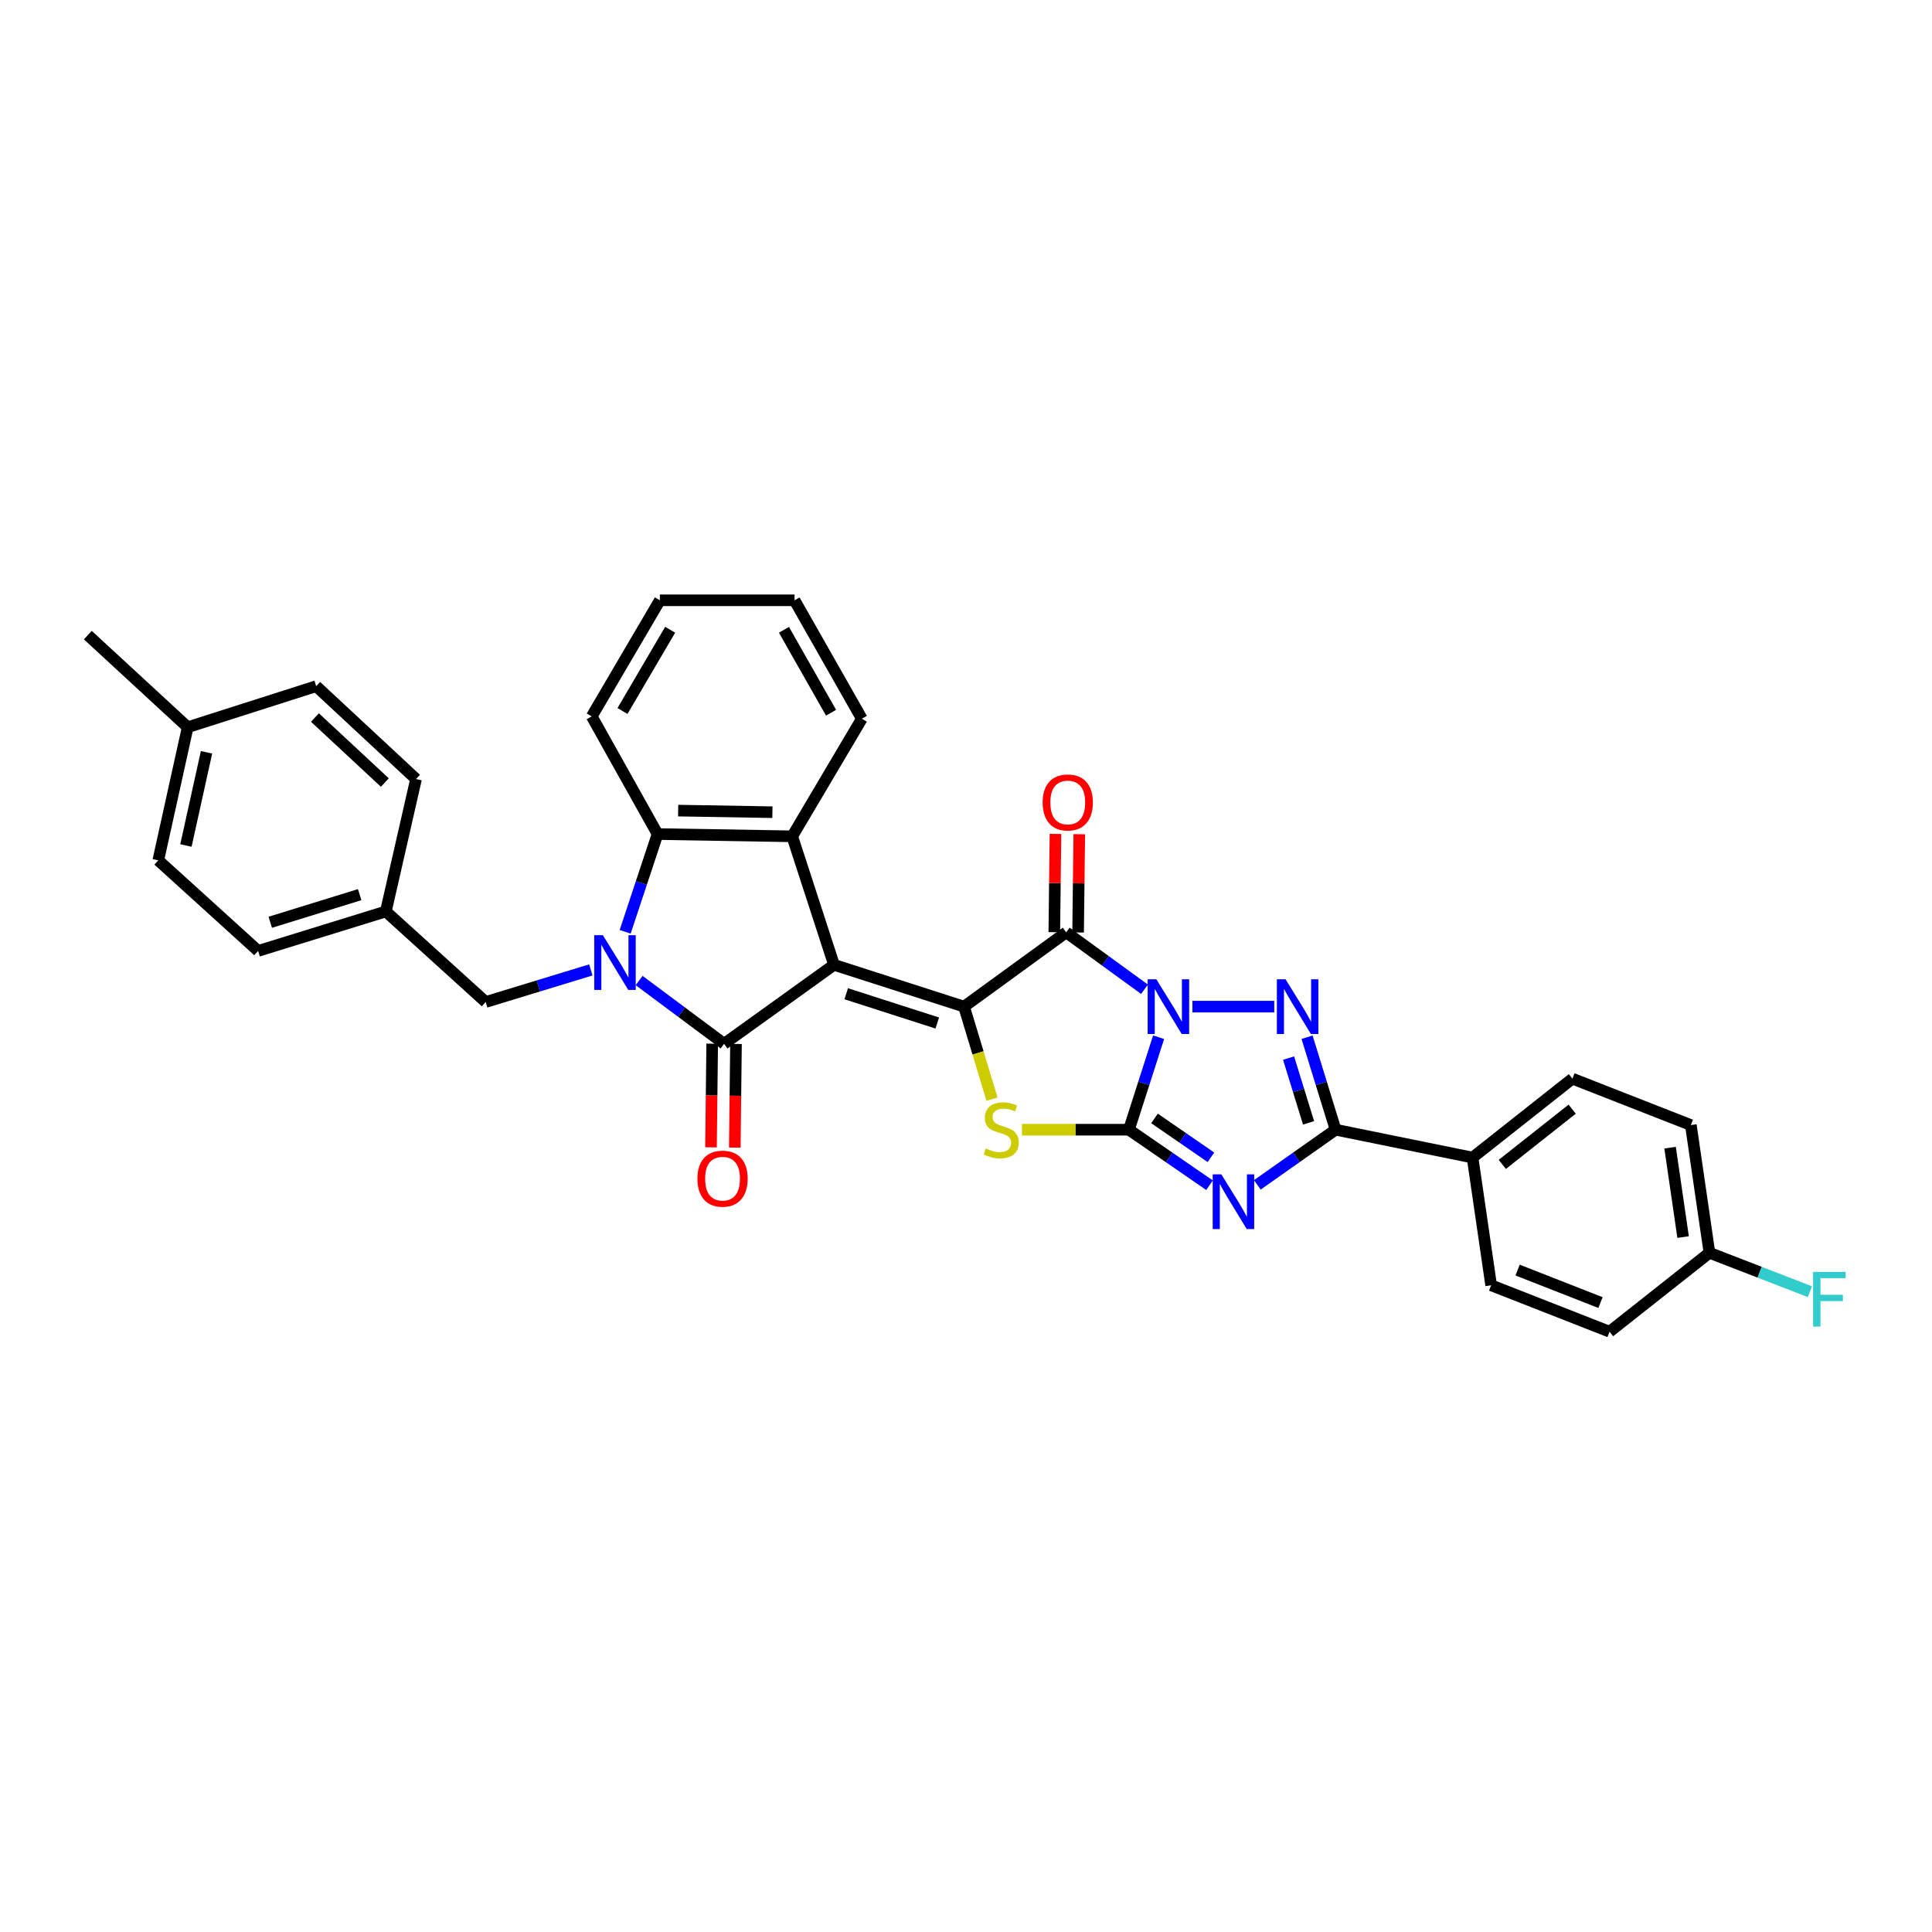 <?xml version='1.0' encoding='iso-8859-1'?>
<svg version='1.1' baseProfile='full'
              xmlns='http://www.w3.org/2000/svg'
                      xmlns:rdkit='http://www.rdkit.org/xml'
                      xmlns:xlink='http://www.w3.org/1999/xlink'
                  xml:space='preserve'
width='1000px' height='1000px' viewBox='0 0 1000 1000'>
<!-- END OF HEADER -->
<rect style='opacity:1.0;fill:#FFFFFF;stroke:none' width='1000' height='1000' x='0' y='0'> </rect>
<path class='bond-1' d='M 599.689,536.862 L 592.011,560.797' style='fill:none;fill-rule:evenodd;stroke:#0000FF;stroke-width:6px;stroke-linecap:butt;stroke-linejoin:miter;stroke-opacity:1' />
<path class='bond-1' d='M 592.011,560.797 L 584.334,584.732' style='fill:none;fill-rule:evenodd;stroke:#000000;stroke-width:6px;stroke-linecap:butt;stroke-linejoin:miter;stroke-opacity:1' />
<path class='bond-4' d='M 592.392,512.035 L 572.127,497.306' style='fill:none;fill-rule:evenodd;stroke:#0000FF;stroke-width:6px;stroke-linecap:butt;stroke-linejoin:miter;stroke-opacity:1' />
<path class='bond-4' d='M 572.127,497.306 L 551.863,482.577' style='fill:none;fill-rule:evenodd;stroke:#000000;stroke-width:6px;stroke-linecap:butt;stroke-linejoin:miter;stroke-opacity:1' />
<path class='bond-7' d='M 617.179,521.029 L 659.544,521.029' style='fill:none;fill-rule:evenodd;stroke:#0000FF;stroke-width:6px;stroke-linecap:butt;stroke-linejoin:miter;stroke-opacity:1' />
<path class='bond-0' d='M 431.676,499.391 L 498.992,521.029' style='fill:none;fill-rule:evenodd;stroke:#000000;stroke-width:6px;stroke-linecap:butt;stroke-linejoin:miter;stroke-opacity:1' />
<path class='bond-0' d='M 438.004,514.363 L 485.125,529.51' style='fill:none;fill-rule:evenodd;stroke:#000000;stroke-width:6px;stroke-linecap:butt;stroke-linejoin:miter;stroke-opacity:1' />
<path class='bond-3' d='M 431.676,499.391 L 374.789,540.272' style='fill:none;fill-rule:evenodd;stroke:#000000;stroke-width:6px;stroke-linecap:butt;stroke-linejoin:miter;stroke-opacity:1' />
<path class='bond-10' d='M 431.676,499.391 L 410.045,432.882' style='fill:none;fill-rule:evenodd;stroke:#000000;stroke-width:6px;stroke-linecap:butt;stroke-linejoin:miter;stroke-opacity:1' />
<path class='bond-5' d='M 584.334,584.732 L 605.19,599.101' style='fill:none;fill-rule:evenodd;stroke:#000000;stroke-width:6px;stroke-linecap:butt;stroke-linejoin:miter;stroke-opacity:1' />
<path class='bond-5' d='M 605.19,599.101 L 626.047,613.469' style='fill:none;fill-rule:evenodd;stroke:#0000FF;stroke-width:6px;stroke-linecap:butt;stroke-linejoin:miter;stroke-opacity:1' />
<path class='bond-5' d='M 597.579,578.899 L 612.178,588.957' style='fill:none;fill-rule:evenodd;stroke:#000000;stroke-width:6px;stroke-linecap:butt;stroke-linejoin:miter;stroke-opacity:1' />
<path class='bond-5' d='M 612.178,588.957 L 626.778,599.015' style='fill:none;fill-rule:evenodd;stroke:#0000FF;stroke-width:6px;stroke-linecap:butt;stroke-linejoin:miter;stroke-opacity:1' />
<path class='bond-8' d='M 584.334,584.732 L 556.647,584.732' style='fill:none;fill-rule:evenodd;stroke:#000000;stroke-width:6px;stroke-linecap:butt;stroke-linejoin:miter;stroke-opacity:1' />
<path class='bond-8' d='M 556.647,584.732 L 528.961,584.732' style='fill:none;fill-rule:evenodd;stroke:#CCCC00;stroke-width:6px;stroke-linecap:butt;stroke-linejoin:miter;stroke-opacity:1' />
<path class='bond-2' d='M 498.992,521.029 L 551.863,482.577' style='fill:none;fill-rule:evenodd;stroke:#000000;stroke-width:6px;stroke-linecap:butt;stroke-linejoin:miter;stroke-opacity:1' />
<path class='bond-34' d='M 498.992,521.029 L 506.227,544.989' style='fill:none;fill-rule:evenodd;stroke:#000000;stroke-width:6px;stroke-linecap:butt;stroke-linejoin:miter;stroke-opacity:1' />
<path class='bond-34' d='M 506.227,544.989 L 513.462,568.949' style='fill:none;fill-rule:evenodd;stroke:#CCCC00;stroke-width:6px;stroke-linecap:butt;stroke-linejoin:miter;stroke-opacity:1' />
<path class='bond-6' d='M 374.789,540.272 L 352.801,523.898' style='fill:none;fill-rule:evenodd;stroke:#000000;stroke-width:6px;stroke-linecap:butt;stroke-linejoin:miter;stroke-opacity:1' />
<path class='bond-6' d='M 352.801,523.898 L 330.813,507.523' style='fill:none;fill-rule:evenodd;stroke:#0000FF;stroke-width:6px;stroke-linecap:butt;stroke-linejoin:miter;stroke-opacity:1' />
<path class='bond-14' d='M 368.63,540.201 L 368.322,567.029' style='fill:none;fill-rule:evenodd;stroke:#000000;stroke-width:6px;stroke-linecap:butt;stroke-linejoin:miter;stroke-opacity:1' />
<path class='bond-14' d='M 368.322,567.029 L 368.014,593.856' style='fill:none;fill-rule:evenodd;stroke:#FF0000;stroke-width:6px;stroke-linecap:butt;stroke-linejoin:miter;stroke-opacity:1' />
<path class='bond-14' d='M 380.947,540.343 L 380.639,567.17' style='fill:none;fill-rule:evenodd;stroke:#000000;stroke-width:6px;stroke-linecap:butt;stroke-linejoin:miter;stroke-opacity:1' />
<path class='bond-14' d='M 380.639,567.17 L 380.331,593.998' style='fill:none;fill-rule:evenodd;stroke:#FF0000;stroke-width:6px;stroke-linecap:butt;stroke-linejoin:miter;stroke-opacity:1' />
<path class='bond-15' d='M 558.021,482.651 L 558.326,457.218' style='fill:none;fill-rule:evenodd;stroke:#000000;stroke-width:6px;stroke-linecap:butt;stroke-linejoin:miter;stroke-opacity:1' />
<path class='bond-15' d='M 558.326,457.218 L 558.631,431.785' style='fill:none;fill-rule:evenodd;stroke:#FF0000;stroke-width:6px;stroke-linecap:butt;stroke-linejoin:miter;stroke-opacity:1' />
<path class='bond-15' d='M 545.704,482.503 L 546.009,457.07' style='fill:none;fill-rule:evenodd;stroke:#000000;stroke-width:6px;stroke-linecap:butt;stroke-linejoin:miter;stroke-opacity:1' />
<path class='bond-15' d='M 546.009,457.07 L 546.315,431.637' style='fill:none;fill-rule:evenodd;stroke:#FF0000;stroke-width:6px;stroke-linecap:butt;stroke-linejoin:miter;stroke-opacity:1' />
<path class='bond-33' d='M 650.786,613.289 L 671.039,599.01' style='fill:none;fill-rule:evenodd;stroke:#0000FF;stroke-width:6px;stroke-linecap:butt;stroke-linejoin:miter;stroke-opacity:1' />
<path class='bond-33' d='M 671.039,599.01 L 691.292,584.732' style='fill:none;fill-rule:evenodd;stroke:#000000;stroke-width:6px;stroke-linecap:butt;stroke-linejoin:miter;stroke-opacity:1' />
<path class='bond-12' d='M 305.823,502.025 L 278.608,510.329' style='fill:none;fill-rule:evenodd;stroke:#0000FF;stroke-width:6px;stroke-linecap:butt;stroke-linejoin:miter;stroke-opacity:1' />
<path class='bond-12' d='M 278.608,510.329 L 251.393,518.634' style='fill:none;fill-rule:evenodd;stroke:#000000;stroke-width:6px;stroke-linecap:butt;stroke-linejoin:miter;stroke-opacity:1' />
<path class='bond-36' d='M 323.586,482.302 L 331.97,457.004' style='fill:none;fill-rule:evenodd;stroke:#0000FF;stroke-width:6px;stroke-linecap:butt;stroke-linejoin:miter;stroke-opacity:1' />
<path class='bond-36' d='M 331.97,457.004 L 340.354,431.705' style='fill:none;fill-rule:evenodd;stroke:#000000;stroke-width:6px;stroke-linecap:butt;stroke-linejoin:miter;stroke-opacity:1' />
<path class='bond-9' d='M 676.527,536.856 L 683.909,560.794' style='fill:none;fill-rule:evenodd;stroke:#0000FF;stroke-width:6px;stroke-linecap:butt;stroke-linejoin:miter;stroke-opacity:1' />
<path class='bond-9' d='M 683.909,560.794 L 691.292,584.732' style='fill:none;fill-rule:evenodd;stroke:#000000;stroke-width:6px;stroke-linecap:butt;stroke-linejoin:miter;stroke-opacity:1' />
<path class='bond-9' d='M 666.971,547.667 L 672.139,564.424' style='fill:none;fill-rule:evenodd;stroke:#0000FF;stroke-width:6px;stroke-linecap:butt;stroke-linejoin:miter;stroke-opacity:1' />
<path class='bond-9' d='M 672.139,564.424 L 677.307,581.181' style='fill:none;fill-rule:evenodd;stroke:#000000;stroke-width:6px;stroke-linecap:butt;stroke-linejoin:miter;stroke-opacity:1' />
<path class='bond-13' d='M 691.292,584.732 L 762.194,599.158' style='fill:none;fill-rule:evenodd;stroke:#000000;stroke-width:6px;stroke-linecap:butt;stroke-linejoin:miter;stroke-opacity:1' />
<path class='bond-11' d='M 410.045,432.882 L 340.354,431.705' style='fill:none;fill-rule:evenodd;stroke:#000000;stroke-width:6px;stroke-linecap:butt;stroke-linejoin:miter;stroke-opacity:1' />
<path class='bond-11' d='M 399.799,420.39 L 351.016,419.566' style='fill:none;fill-rule:evenodd;stroke:#000000;stroke-width:6px;stroke-linecap:butt;stroke-linejoin:miter;stroke-opacity:1' />
<path class='bond-20' d='M 410.045,432.882 L 446.088,372.012' style='fill:none;fill-rule:evenodd;stroke:#000000;stroke-width:6px;stroke-linecap:butt;stroke-linejoin:miter;stroke-opacity:1' />
<path class='bond-25' d='M 340.354,431.705 L 306.282,370.801' style='fill:none;fill-rule:evenodd;stroke:#000000;stroke-width:6px;stroke-linecap:butt;stroke-linejoin:miter;stroke-opacity:1' />
<path class='bond-18' d='M 251.393,518.634 L 199.713,471.772' style='fill:none;fill-rule:evenodd;stroke:#000000;stroke-width:6px;stroke-linecap:butt;stroke-linejoin:miter;stroke-opacity:1' />
<path class='bond-16' d='M 762.194,599.158 L 813.874,558.311' style='fill:none;fill-rule:evenodd;stroke:#000000;stroke-width:6px;stroke-linecap:butt;stroke-linejoin:miter;stroke-opacity:1' />
<path class='bond-16' d='M 777.584,602.694 L 813.76,574.101' style='fill:none;fill-rule:evenodd;stroke:#000000;stroke-width:6px;stroke-linecap:butt;stroke-linejoin:miter;stroke-opacity:1' />
<path class='bond-17' d='M 762.194,599.158 L 771.816,665.256' style='fill:none;fill-rule:evenodd;stroke:#000000;stroke-width:6px;stroke-linecap:butt;stroke-linejoin:miter;stroke-opacity:1' />
<path class='bond-22' d='M 813.874,558.311 L 875.182,582.337' style='fill:none;fill-rule:evenodd;stroke:#000000;stroke-width:6px;stroke-linecap:butt;stroke-linejoin:miter;stroke-opacity:1' />
<path class='bond-21' d='M 771.816,665.256 L 833.11,689.289' style='fill:none;fill-rule:evenodd;stroke:#000000;stroke-width:6px;stroke-linecap:butt;stroke-linejoin:miter;stroke-opacity:1' />
<path class='bond-21' d='M 785.506,657.393 L 828.412,674.216' style='fill:none;fill-rule:evenodd;stroke:#000000;stroke-width:6px;stroke-linecap:butt;stroke-linejoin:miter;stroke-opacity:1' />
<path class='bond-26' d='M 199.713,471.772 L 215.336,403.238' style='fill:none;fill-rule:evenodd;stroke:#000000;stroke-width:6px;stroke-linecap:butt;stroke-linejoin:miter;stroke-opacity:1' />
<path class='bond-27' d='M 199.713,471.772 L 133.601,492.199' style='fill:none;fill-rule:evenodd;stroke:#000000;stroke-width:6px;stroke-linecap:butt;stroke-linejoin:miter;stroke-opacity:1' />
<path class='bond-27' d='M 186.16,463.067 L 139.882,477.366' style='fill:none;fill-rule:evenodd;stroke:#000000;stroke-width:6px;stroke-linecap:butt;stroke-linejoin:miter;stroke-opacity:1' />
<path class='bond-19' d='M 884.803,648.442 L 833.11,689.289' style='fill:none;fill-rule:evenodd;stroke:#000000;stroke-width:6px;stroke-linecap:butt;stroke-linejoin:miter;stroke-opacity:1' />
<path class='bond-23' d='M 884.803,648.442 L 910.805,658.51' style='fill:none;fill-rule:evenodd;stroke:#000000;stroke-width:6px;stroke-linecap:butt;stroke-linejoin:miter;stroke-opacity:1' />
<path class='bond-23' d='M 910.805,658.51 L 936.807,668.577' style='fill:none;fill-rule:evenodd;stroke:#33CCCC;stroke-width:6px;stroke-linecap:butt;stroke-linejoin:miter;stroke-opacity:1' />
<path class='bond-35' d='M 884.803,648.442 L 875.182,582.337' style='fill:none;fill-rule:evenodd;stroke:#000000;stroke-width:6px;stroke-linecap:butt;stroke-linejoin:miter;stroke-opacity:1' />
<path class='bond-35' d='M 871.171,640.3 L 864.436,594.027' style='fill:none;fill-rule:evenodd;stroke:#000000;stroke-width:6px;stroke-linecap:butt;stroke-linejoin:miter;stroke-opacity:1' />
<path class='bond-31' d='M 446.088,372.012 L 411.256,310.711' style='fill:none;fill-rule:evenodd;stroke:#000000;stroke-width:6px;stroke-linecap:butt;stroke-linejoin:miter;stroke-opacity:1' />
<path class='bond-31' d='M 430.153,368.902 L 405.771,325.992' style='fill:none;fill-rule:evenodd;stroke:#000000;stroke-width:6px;stroke-linecap:butt;stroke-linejoin:miter;stroke-opacity:1' />
<path class='bond-24' d='M 97.148,376.406 L 81.922,445.309' style='fill:none;fill-rule:evenodd;stroke:#000000;stroke-width:6px;stroke-linecap:butt;stroke-linejoin:miter;stroke-opacity:1' />
<path class='bond-24' d='M 106.891,389.399 L 96.233,437.632' style='fill:none;fill-rule:evenodd;stroke:#000000;stroke-width:6px;stroke-linecap:butt;stroke-linejoin:miter;stroke-opacity:1' />
<path class='bond-30' d='M 97.148,376.406 L 45.455,328.729' style='fill:none;fill-rule:evenodd;stroke:#000000;stroke-width:6px;stroke-linecap:butt;stroke-linejoin:miter;stroke-opacity:1' />
<path class='bond-38' d='M 97.148,376.406 L 163.657,355.164' style='fill:none;fill-rule:evenodd;stroke:#000000;stroke-width:6px;stroke-linecap:butt;stroke-linejoin:miter;stroke-opacity:1' />
<path class='bond-37' d='M 306.282,370.801 L 341.538,310.711' style='fill:none;fill-rule:evenodd;stroke:#000000;stroke-width:6px;stroke-linecap:butt;stroke-linejoin:miter;stroke-opacity:1' />
<path class='bond-37' d='M 322.194,368.021 L 346.874,325.958' style='fill:none;fill-rule:evenodd;stroke:#000000;stroke-width:6px;stroke-linecap:butt;stroke-linejoin:miter;stroke-opacity:1' />
<path class='bond-29' d='M 215.336,403.238 L 163.657,355.164' style='fill:none;fill-rule:evenodd;stroke:#000000;stroke-width:6px;stroke-linecap:butt;stroke-linejoin:miter;stroke-opacity:1' />
<path class='bond-29' d='M 199.195,405.046 L 163.019,371.394' style='fill:none;fill-rule:evenodd;stroke:#000000;stroke-width:6px;stroke-linecap:butt;stroke-linejoin:miter;stroke-opacity:1' />
<path class='bond-28' d='M 133.601,492.199 L 81.922,445.309' style='fill:none;fill-rule:evenodd;stroke:#000000;stroke-width:6px;stroke-linecap:butt;stroke-linejoin:miter;stroke-opacity:1' />
<path class='bond-32' d='M 411.256,310.711 L 341.538,310.711' style='fill:none;fill-rule:evenodd;stroke:#000000;stroke-width:6px;stroke-linecap:butt;stroke-linejoin:miter;stroke-opacity:1' />
<path  class='atom-0' d='M 598.507 506.869
L 607.787 521.869
Q 608.707 523.349, 610.187 526.029
Q 611.667 528.709, 611.747 528.869
L 611.747 506.869
L 615.507 506.869
L 615.507 535.189
L 611.627 535.189
L 601.667 518.789
Q 600.507 516.869, 599.267 514.669
Q 598.067 512.469, 597.707 511.789
L 597.707 535.189
L 594.027 535.189
L 594.027 506.869
L 598.507 506.869
' fill='#0000FF'/>
<path  class='atom-6' d='M 632.169 607.84
L 641.449 622.84
Q 642.369 624.32, 643.849 627
Q 645.329 629.68, 645.409 629.84
L 645.409 607.84
L 649.169 607.84
L 649.169 636.16
L 645.289 636.16
L 635.329 619.76
Q 634.169 617.84, 632.929 615.64
Q 631.729 613.44, 631.369 612.76
L 631.369 636.16
L 627.689 636.16
L 627.689 607.84
L 632.169 607.84
' fill='#0000FF'/>
<path  class='atom-7' d='M 312.052 484.054
L 321.332 499.054
Q 322.252 500.534, 323.732 503.214
Q 325.212 505.894, 325.292 506.054
L 325.292 484.054
L 329.052 484.054
L 329.052 512.374
L 325.172 512.374
L 315.212 495.974
Q 314.052 494.054, 312.812 491.854
Q 311.612 489.654, 311.252 488.974
L 311.252 512.374
L 307.572 512.374
L 307.572 484.054
L 312.052 484.054
' fill='#0000FF'/>
<path  class='atom-8' d='M 665.386 506.869
L 674.666 521.869
Q 675.586 523.349, 677.066 526.029
Q 678.546 528.709, 678.626 528.869
L 678.626 506.869
L 682.386 506.869
L 682.386 535.189
L 678.506 535.189
L 668.546 518.789
Q 667.386 516.869, 666.146 514.669
Q 664.946 512.469, 664.586 511.789
L 664.586 535.189
L 660.906 535.189
L 660.906 506.869
L 665.386 506.869
' fill='#0000FF'/>
<path  class='atom-9' d='M 510.229 594.452
Q 510.549 594.572, 511.869 595.132
Q 513.189 595.692, 514.629 596.052
Q 516.109 596.372, 517.549 596.372
Q 520.229 596.372, 521.789 595.092
Q 523.349 593.772, 523.349 591.492
Q 523.349 589.932, 522.549 588.972
Q 521.789 588.012, 520.589 587.492
Q 519.389 586.972, 517.389 586.372
Q 514.869 585.612, 513.349 584.892
Q 511.869 584.172, 510.789 582.652
Q 509.749 581.132, 509.749 578.572
Q 509.749 575.012, 512.149 572.812
Q 514.589 570.612, 519.389 570.612
Q 522.669 570.612, 526.389 572.172
L 525.469 575.252
Q 522.069 573.852, 519.509 573.852
Q 516.749 573.852, 515.229 575.012
Q 513.709 576.132, 513.749 578.092
Q 513.749 579.612, 514.509 580.532
Q 515.309 581.452, 516.429 581.972
Q 517.589 582.492, 519.509 583.092
Q 522.069 583.892, 523.589 584.692
Q 525.109 585.492, 526.189 587.132
Q 527.309 588.732, 527.309 591.492
Q 527.309 595.412, 524.669 597.532
Q 522.069 599.612, 517.709 599.612
Q 515.189 599.612, 513.269 599.052
Q 511.389 598.532, 509.149 597.612
L 510.229 594.452
' fill='#CCCC00'/>
<path  class='atom-15' d='M 360.988 610.07
Q 360.988 603.27, 364.348 599.47
Q 367.708 595.67, 373.988 595.67
Q 380.268 595.67, 383.628 599.47
Q 386.988 603.27, 386.988 610.07
Q 386.988 616.95, 383.588 620.87
Q 380.188 624.75, 373.988 624.75
Q 367.748 624.75, 364.348 620.87
Q 360.988 616.99, 360.988 610.07
M 373.988 621.55
Q 378.308 621.55, 380.628 618.67
Q 382.988 615.75, 382.988 610.07
Q 382.988 604.51, 380.628 601.71
Q 378.308 598.87, 373.988 598.87
Q 369.668 598.87, 367.308 601.67
Q 364.988 604.47, 364.988 610.07
Q 364.988 615.79, 367.308 618.67
Q 369.668 621.55, 373.988 621.55
' fill='#FF0000'/>
<path  class='atom-16' d='M 539.67 415.348
Q 539.67 408.548, 543.03 404.748
Q 546.39 400.948, 552.67 400.948
Q 558.95 400.948, 562.31 404.748
Q 565.67 408.548, 565.67 415.348
Q 565.67 422.228, 562.27 426.148
Q 558.87 430.028, 552.67 430.028
Q 546.43 430.028, 543.03 426.148
Q 539.67 422.268, 539.67 415.348
M 552.67 426.828
Q 556.99 426.828, 559.31 423.948
Q 561.67 421.028, 561.67 415.348
Q 561.67 409.788, 559.31 406.988
Q 556.99 404.148, 552.67 404.148
Q 548.35 404.148, 545.99 406.948
Q 543.67 409.748, 543.67 415.348
Q 543.67 421.068, 545.99 423.948
Q 548.35 426.828, 552.67 426.828
' fill='#FF0000'/>
<path  class='atom-24' d='M 938.471 658.322
L 955.311 658.322
L 955.311 661.562
L 942.271 661.562
L 942.271 670.162
L 953.871 670.162
L 953.871 673.442
L 942.271 673.442
L 942.271 686.642
L 938.471 686.642
L 938.471 658.322
' fill='#33CCCC'/>
</svg>
